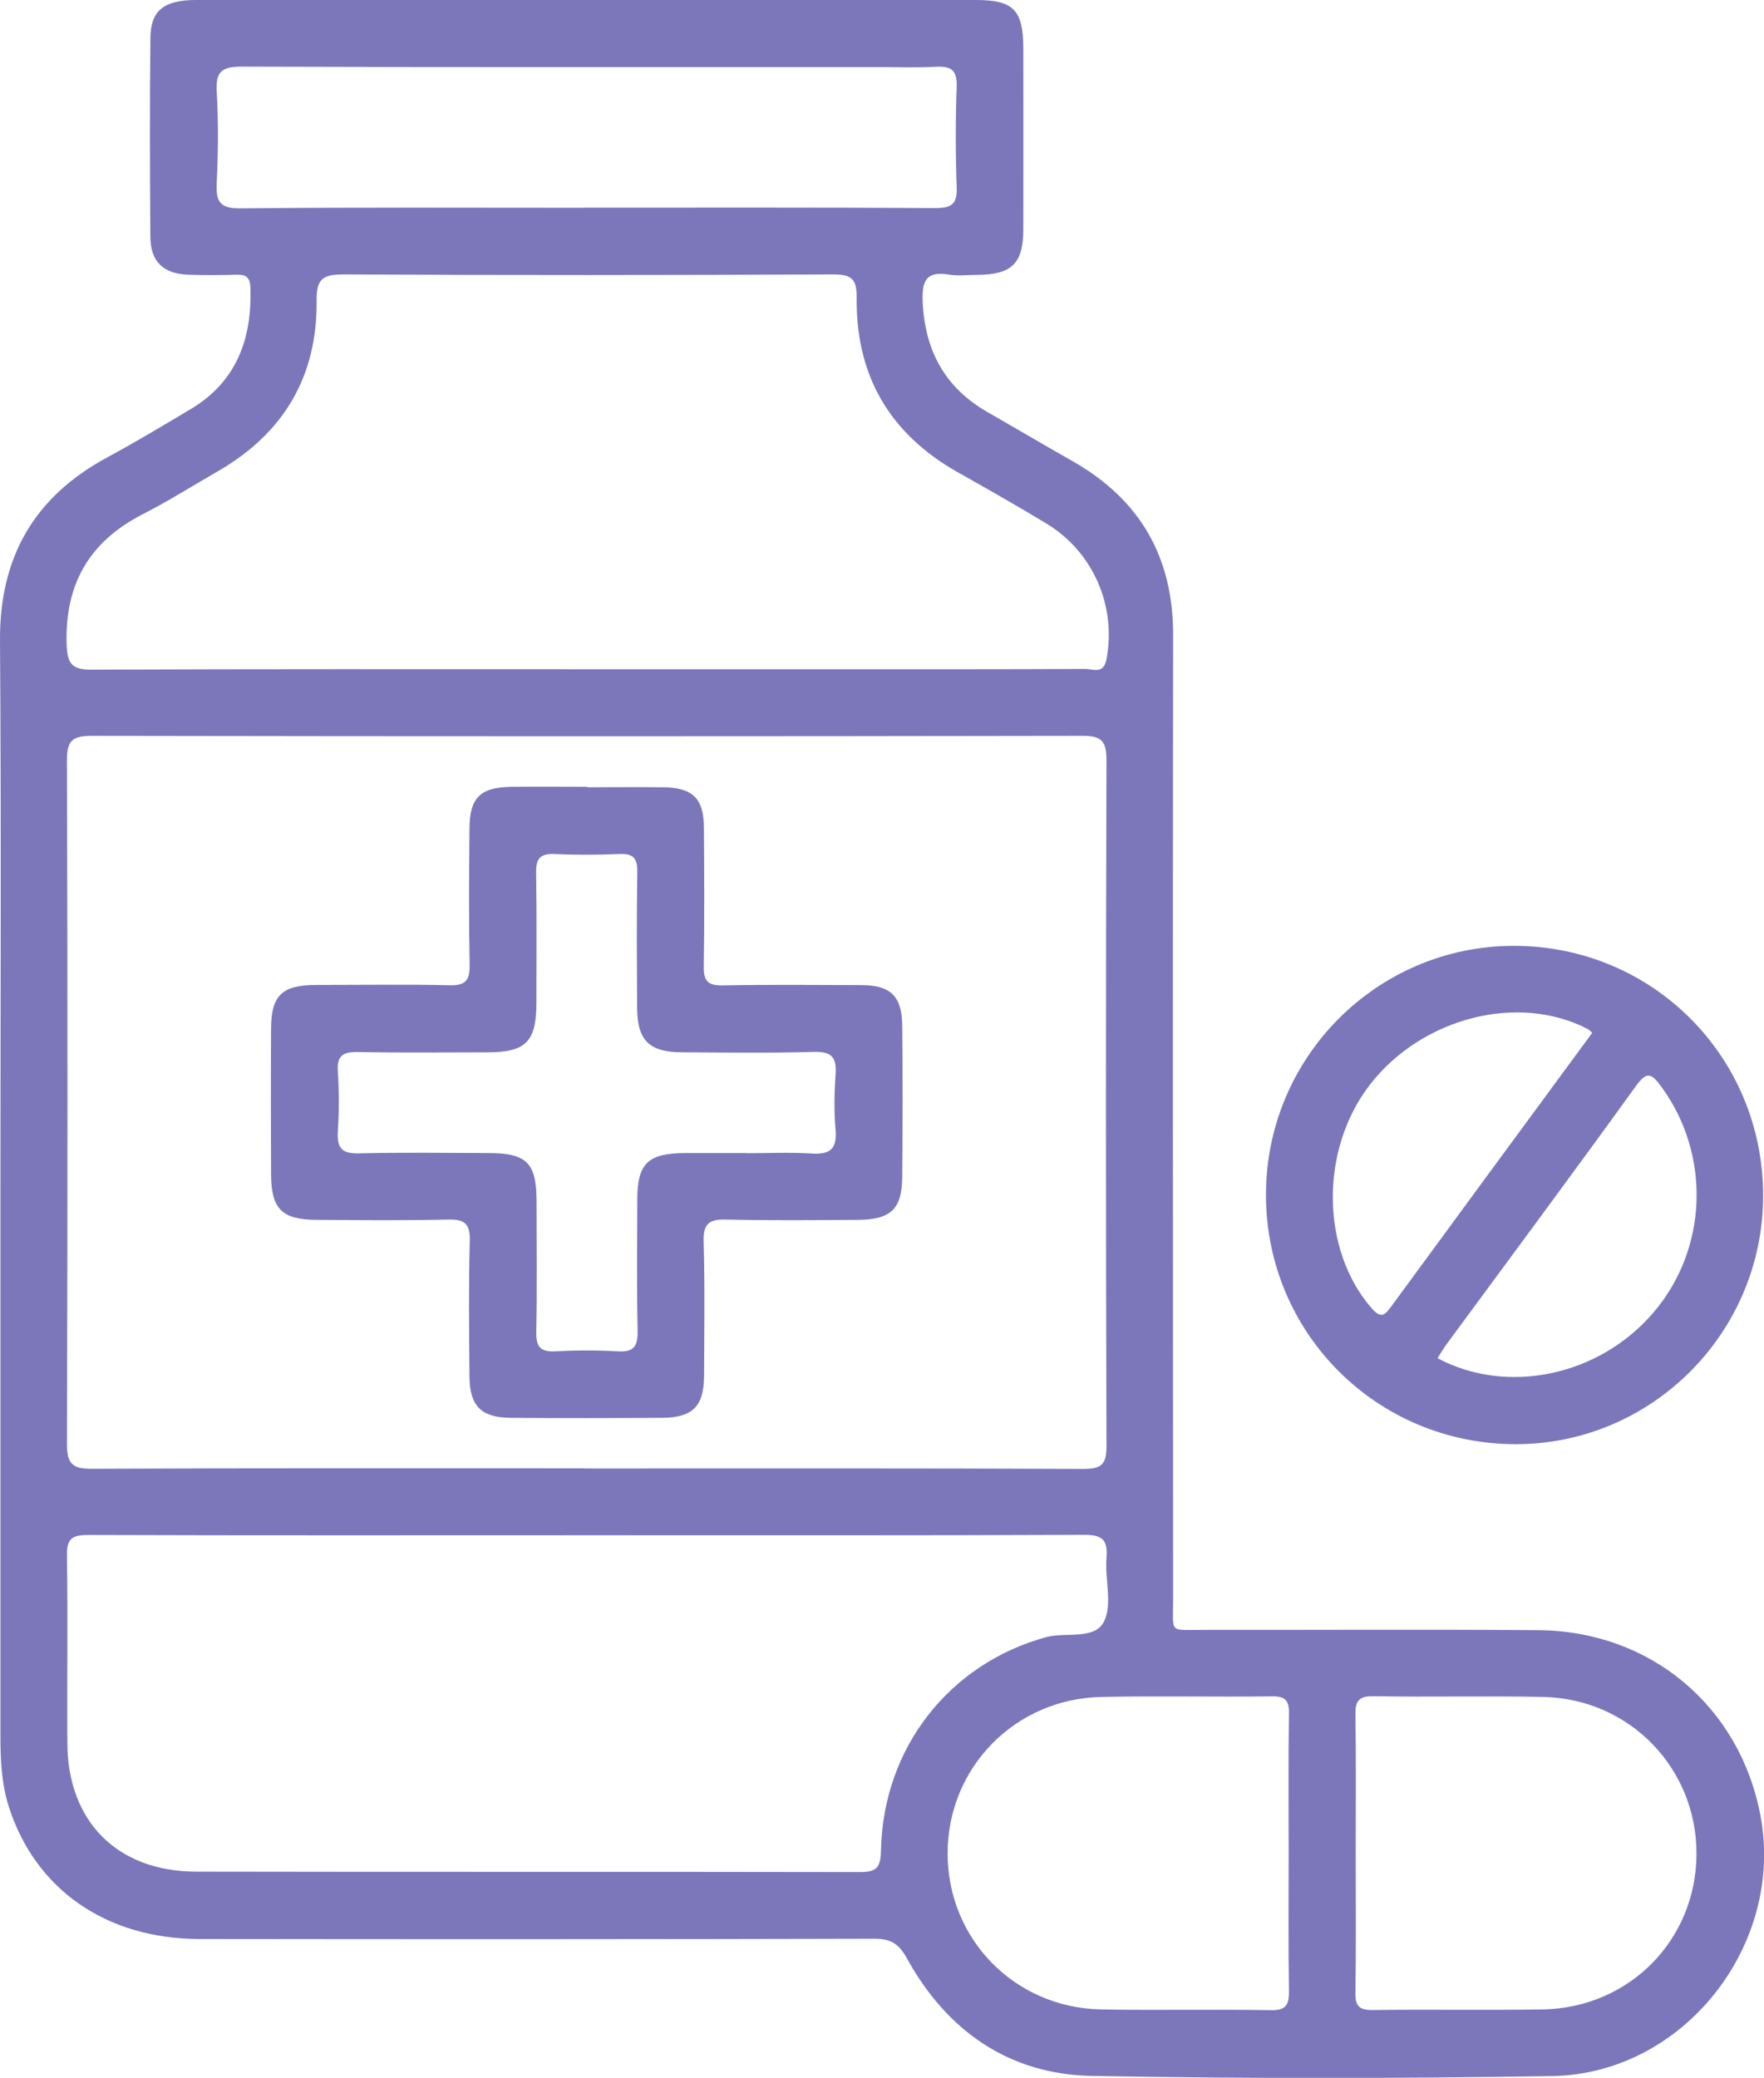 <?xml version="1.0" encoding="UTF-8"?><svg id="Layer_2" xmlns="http://www.w3.org/2000/svg" viewBox="0 0 120.46 141.89"><defs><style>.cls-1{fill:#7c77bb;}</style></defs><g id="Layer_1-2"><g><path class="cls-1" d="m.03,81.15c0-12.46.06-24.92-.03-37.38-.04-5.72,2.33-9.84,7.33-12.54,1.92-1.04,3.8-2.16,5.67-3.28,3.15-1.87,4.21-4.79,4.1-8.29-.02-.65-.23-.91-.89-.9-1.12.03-2.24.04-3.36,0-1.67-.06-2.57-.88-2.58-2.56-.04-4.53-.05-9.05,0-13.58C10.28.72,11.19,0,13.39,0,24.84,0,36.28,0,47.72,0c6.31,0,12.61,0,18.92,0,2.57,0,3.23.68,3.24,3.29,0,4.12.01,8.24,0,12.36,0,2.34-.78,3.1-3.12,3.12-.66,0-1.34.09-1.98-.02-1.58-.26-1.83.49-1.77,1.88.15,3.32,1.52,5.84,4.42,7.51,1.94,1.11,3.87,2.25,5.81,3.35,4.61,2.62,6.88,6.55,6.87,11.88-.03,21.97-.01,43.94,0,65.92,0,2.29-.3,2,2.04,2.01,7.63.01,15.26-.04,22.89.02,7.68.06,13.77,5.2,15.18,12.67,1.66,8.83-5.25,17.64-14.23,17.78-10.47.17-20.96.18-31.43-.01-5.67-.11-9.9-3.08-12.63-8.03-.54-.98-1.09-1.34-2.21-1.34-15.36.04-30.72.04-46.08.02-6.41,0-11.24-3.41-13.04-9.04-.5-1.58-.57-3.19-.57-4.82,0-12.46,0-24.92,0-37.38Zm39.89,19.13c11.34,0,22.68-.02,34.02.03,1.22,0,1.63-.24,1.62-1.56-.05-15.61-.05-31.22,0-46.84,0-1.37-.39-1.67-1.7-1.66-22.53.04-45.06.04-67.58,0-1.32,0-1.71.3-1.71,1.67.05,15.56.05,31.12,0,46.68,0,1.47.47,1.71,1.79,1.7,11.19-.05,22.38-.03,33.56-.03Zm.17-54.58c5.49,0,10.99,0,16.48,0,5.85,0,11.7.01,17.55-.02.51,0,1.23.38,1.43-.62.71-3.64-.88-7.37-4.11-9.32-2-1.21-4.03-2.36-6.07-3.51-4.62-2.62-6.93-6.59-6.87-11.88.01-1.26-.3-1.61-1.59-1.61-11.14.05-22.28.06-33.41,0-1.41,0-1.9.25-1.88,1.79.06,5.17-2.25,9.06-6.74,11.65-1.72.99-3.4,2.05-5.16,2.95-3.65,1.88-5.3,4.79-5.17,8.9.05,1.47.51,1.71,1.82,1.7,11.24-.05,22.48-.03,33.72-.03Zm-.02,59.14c-11.34,0-22.68.02-34.03-.02-1.1,0-1.49.23-1.47,1.41.07,4.27,0,8.54.03,12.82.03,5.35,3.42,8.75,8.8,8.76,15.11.03,30.21,0,45.32.03,1.14,0,1.41-.3,1.44-1.45.13-7.03,4.67-12.78,11.27-14.59,1.36-.37,3.32.21,3.96-1.07.59-1.18.05-2.9.17-4.36.11-1.33-.39-1.57-1.62-1.56-11.29.05-22.58.03-33.87.03Zm-.14-90.66c7.98,0,15.96-.02,23.94.03,1.14,0,1.51-.29,1.46-1.44-.08-2.28-.08-4.58,0-6.86.04-1.11-.38-1.41-1.41-1.35-1.37.07-2.74.02-4.12.02-14.44,0-28.88.02-43.31-.03-1.34,0-1.77.34-1.69,1.7.12,2.08.1,4.17,0,6.25-.06,1.27.21,1.75,1.64,1.73,7.83-.08,15.66-.04,23.49-.04Zm48.07,112.46c0-3.2-.03-6.41.02-9.61.02-.95-.28-1.21-1.21-1.19-3.86.05-7.73-.04-11.59.04-5.91.12-10.5,4.83-10.51,10.67,0,5.86,4.56,10.55,10.48,10.67,3.86.07,7.73-.02,11.59.05,1.06.02,1.25-.38,1.24-1.32-.05-3.1-.02-6.2-.02-9.3Zm4.58-.04c0,3.15.03,6.3-.02,9.45-.02.93.24,1.22,1.19,1.21,3.86-.05,7.73.02,11.59-.04,5.93-.1,10.5-4.76,10.51-10.63.01-5.84-4.56-10.58-10.46-10.71-3.86-.08-7.72.02-11.59-.05-1.05-.02-1.26.36-1.24,1.31.05,3.15.02,6.3.02,9.45Z"/><path class="cls-1" d="m120.4,81.65c0,9.38-7.64,17.02-16.98,16.97-9.42-.05-16.95-7.59-16.97-16.99-.02-9.4,7.56-17.03,16.91-17.04,9.48-.01,17.04,7.56,17.04,17.06Zm-11.67-11.12c-.14-.12-.2-.2-.29-.25-4.75-2.48-11.33-.8-14.89,3.79-3.44,4.44-3.36,11.3.13,15.28.64.73.9.45,1.33-.14,4.53-6.19,9.08-12.37,13.72-18.68Zm-10.56,22.22c4.75,2.53,10.98,1.22,14.68-3.05,3.79-4.36,4.01-10.83.6-15.49-.68-.92-.98-1.09-1.75-.03-4.24,5.88-8.57,11.71-12.87,17.55-.24.32-.44.67-.66,1.01Z"/><path class="cls-1" d="m40.11,53.76c1.73,0,3.46-.02,5.19,0,2.02.03,2.76.77,2.77,2.77.02,3.15.04,6.31-.01,9.46-.02.99.27,1.32,1.29,1.3,3.15-.06,6.31-.03,9.46-.02,2,0,2.78.75,2.8,2.75.04,3.46.03,6.92,0,10.38-.02,2.16-.77,2.88-3,2.9-3,.02-6,.05-9-.02-1.16-.03-1.6.25-1.56,1.51.09,3.05.04,6.1.03,9.15-.01,2.09-.77,2.86-2.85,2.88-3.46.02-6.92.03-10.38,0-1.99-.02-2.77-.81-2.79-2.79-.03-3.1-.06-6.21.02-9.31.03-1.18-.38-1.47-1.49-1.44-3,.07-6,.04-9,.02-2.36-.02-3.07-.75-3.08-3.14-.01-3.31-.02-6.61,0-9.92.01-2.27.75-2.97,3.05-2.98,3.05,0,6.1-.05,9.15.02,1.1.03,1.38-.36,1.36-1.4-.06-3.1-.04-6.2-.01-9.31.01-2.1.74-2.81,2.87-2.84,1.73-.02,3.46,0,5.19,0Zm10.87,24.99c1.47,0,2.95-.07,4.42.02,1.22.08,1.77-.25,1.66-1.58-.11-1.26-.09-2.54,0-3.81.08-1.16-.25-1.59-1.5-1.55-2.99.09-5.99.04-8.99.03-2.24-.01-3.05-.81-3.06-3.03-.02-3.1-.04-6.2.01-9.3.01-.94-.29-1.25-1.22-1.21-1.47.06-2.95.07-4.42,0-1.03-.05-1.29.35-1.27,1.32.05,2.95.02,5.89.02,8.84,0,2.65-.72,3.38-3.32,3.38-2.95,0-5.89.04-8.84-.02-1.02-.02-1.48.22-1.4,1.33.09,1.37.09,2.75,0,4.11-.07,1.13.29,1.51,1.45,1.48,2.95-.07,5.89-.03,8.84-.02,2.6,0,3.27.67,3.28,3.24,0,3,.04,6-.02,8.99-.02.99.28,1.36,1.3,1.31,1.42-.08,2.85-.08,4.27,0,1.1.07,1.37-.36,1.35-1.39-.06-3-.03-6-.02-8.99,0-2.44.73-3.14,3.21-3.16,1.42,0,2.85,0,4.27,0Z"/></g></g></svg>